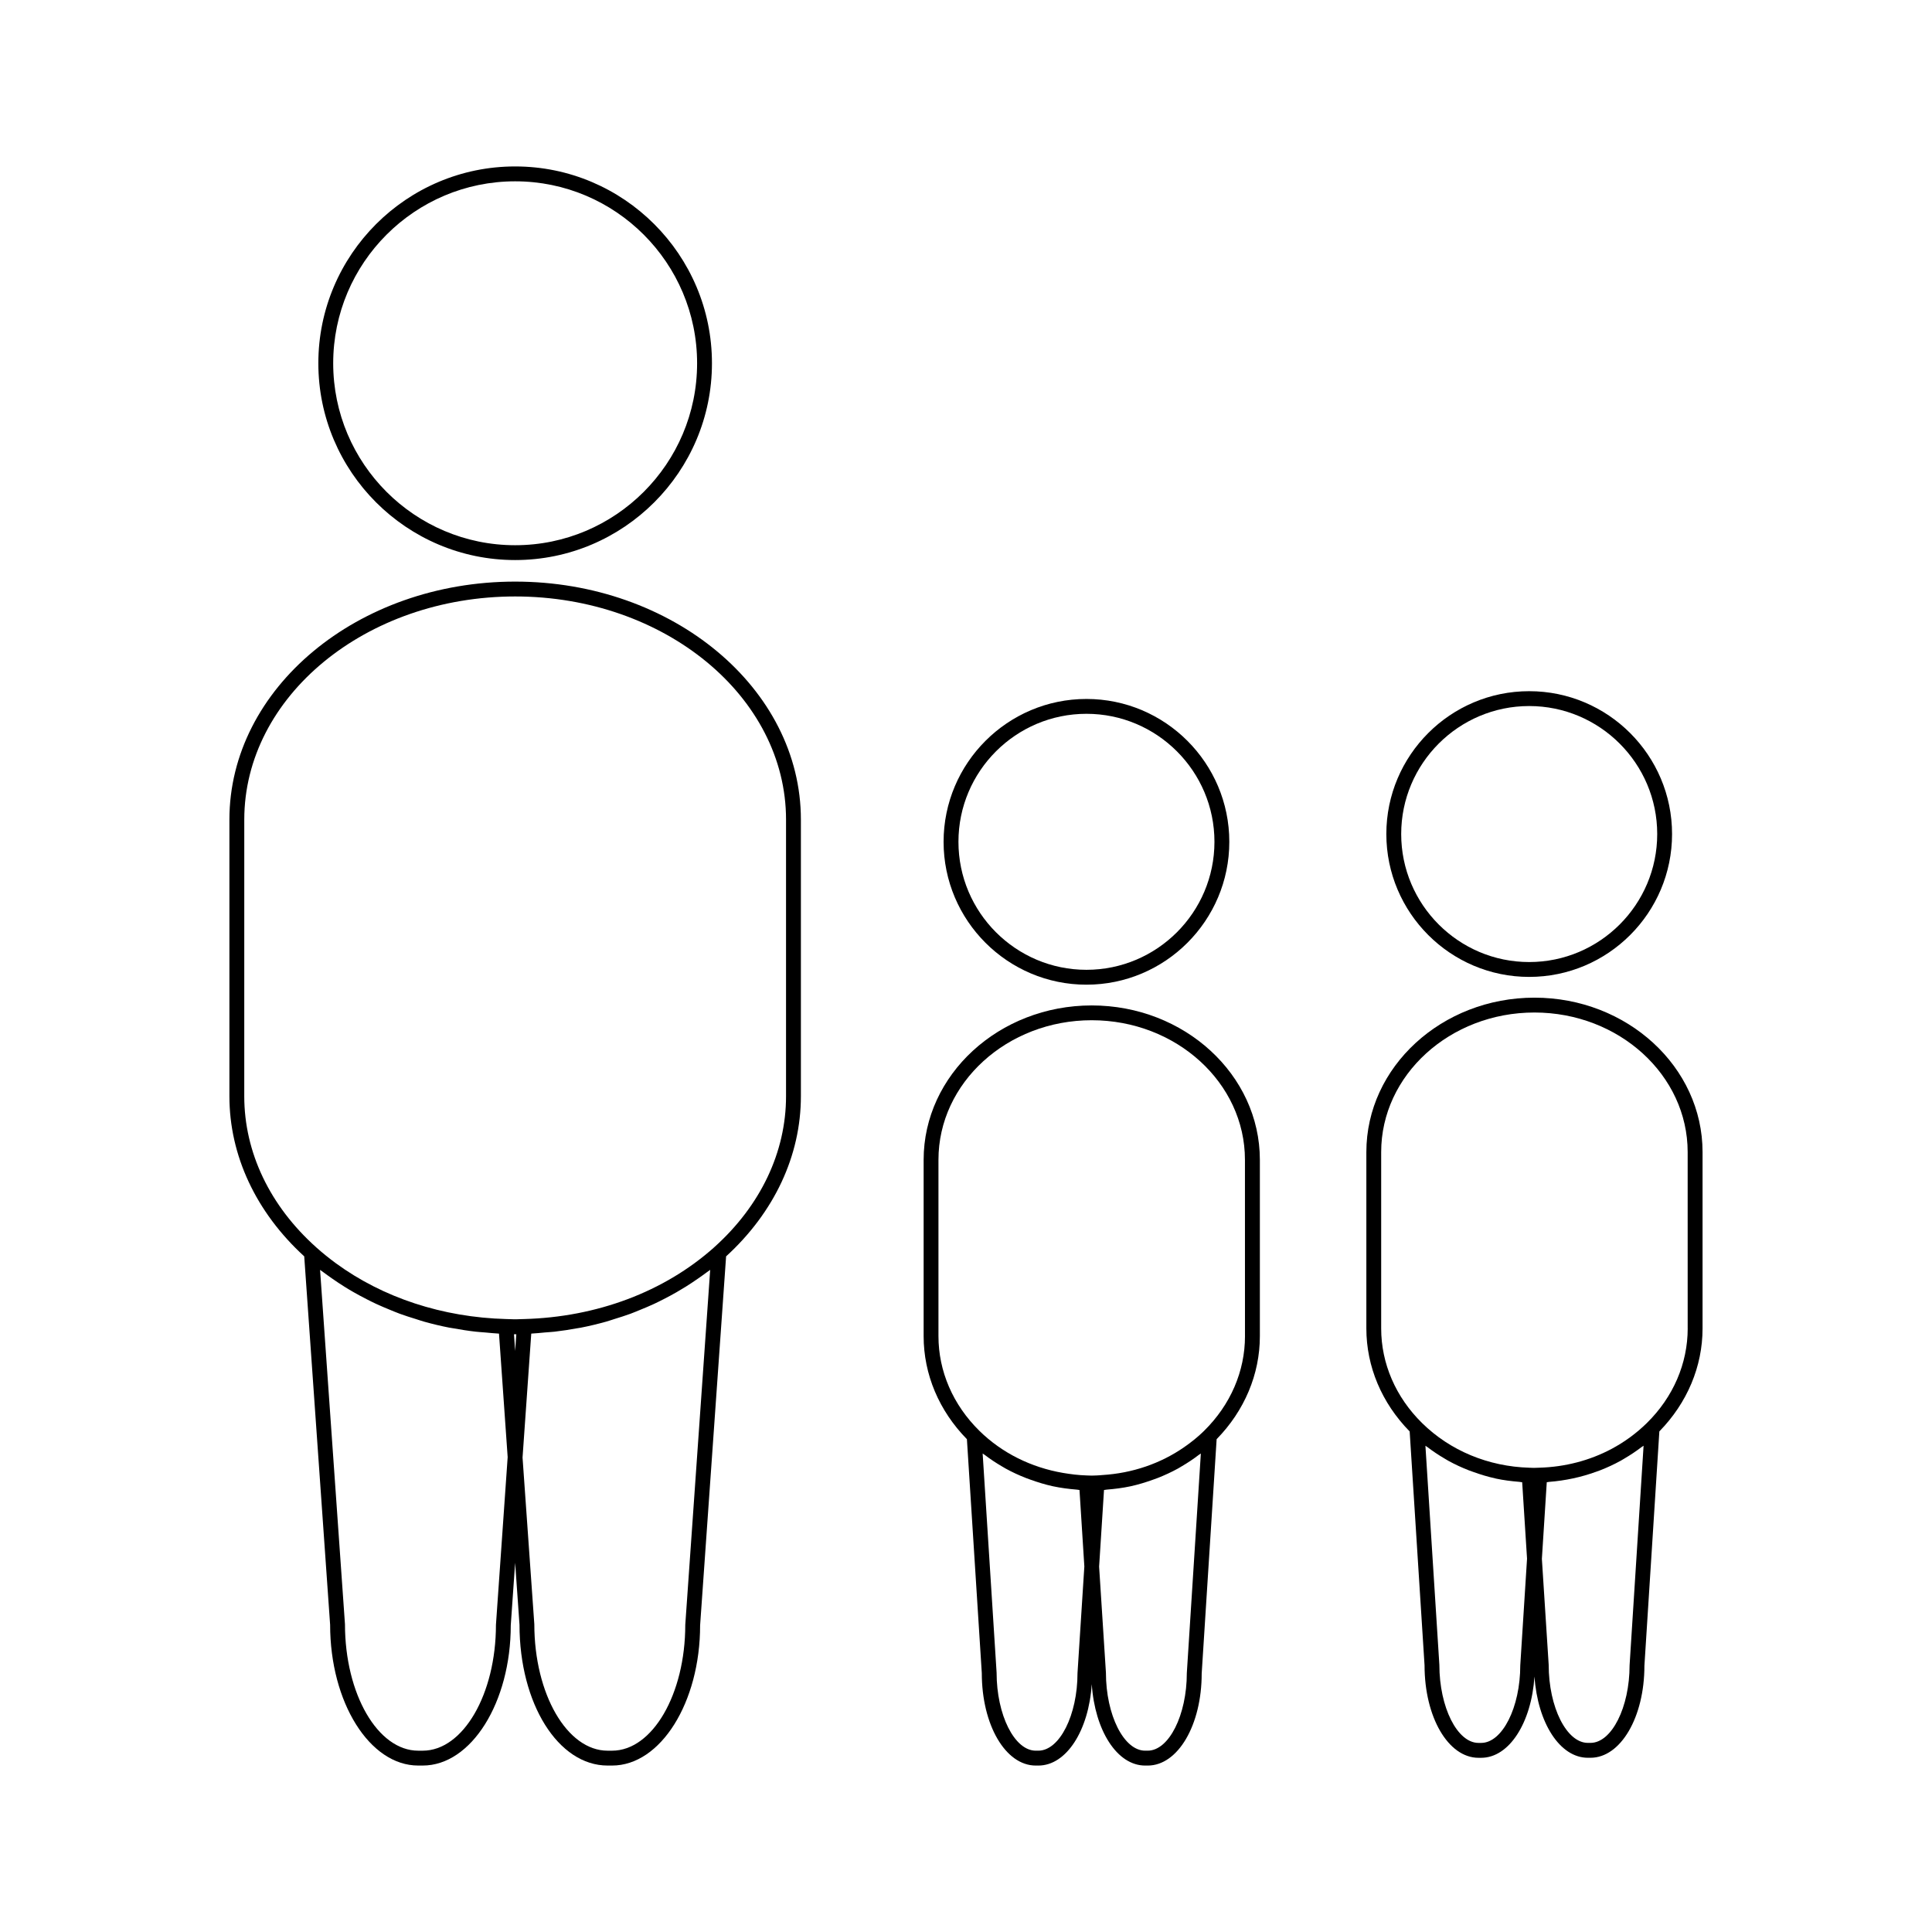 <?xml version="1.0" encoding="UTF-8"?>
<!-- Uploaded to: SVG Repo, www.svgrepo.com, Generator: SVG Repo Mixer Tools -->
<svg fill="#000000" width="800px" height="800px" version="1.1" viewBox="144 144 512 512" xmlns="http://www.w3.org/2000/svg">
 <g>
  <path d="m280.52 292.42c28.754 0 52.156-23.395 52.156-52.156 0-28.758-23.395-52.156-52.156-52.156-28.758 0-52.156 23.395-52.156 52.156s23.395 52.156 52.156 52.156zm0-100.37c26.586 0 48.219 21.633 48.219 48.219s-21.629 48.219-48.219 48.219c-26.59 0-48.219-21.633-48.219-48.219s21.633-48.219 48.219-48.219z"/>
  <path d="m280.53 298.13c-41.758 0-75.734 28.297-75.734 63.082v73.305c0 15.727 7.059 30.75 19.828 42.43l6.863 97.633c0 20.57 10.469 37.309 23.344 37.309h1.195c12.867 0 23.34-16.734 23.332-37.172l1.16-16.562 1.156 16.426c0 20.918 10.254 37.309 23.348 37.309h1.188c12.867 0 23.332-16.734 23.328-37.172l6.887-97.766c12.773-11.676 19.82-26.707 19.82-42.434v-73.305c0-34.785-33.965-63.082-75.715-63.082zm-5.098 276.45c0 18.406-8.707 33.371-19.402 33.371h-1.195c-10.699 0-19.406-14.973-19.414-33.516l-6.598-93.902c0.324 0.25 0.676 0.473 1.004 0.719 0.73 0.551 1.477 1.07 2.231 1.602 1.066 0.746 2.144 1.465 3.254 2.156 0.793 0.5 1.602 0.977 2.41 1.438 1.141 0.652 2.293 1.266 3.457 1.859 0.836 0.426 1.664 0.852 2.516 1.242 1.219 0.566 2.473 1.086 3.727 1.602 0.84 0.34 1.676 0.699 2.535 1.012 1.379 0.508 2.793 0.949 4.207 1.387 0.766 0.242 1.527 0.508 2.305 0.723 2.144 0.598 4.32 1.125 6.535 1.555 0.379 0.078 0.766 0.121 1.148 0.188 1.945 0.355 3.922 0.668 5.914 0.891 0.852 0.102 1.711 0.137 2.566 0.215 1.203 0.105 2.398 0.242 3.609 0.301l2.297 32.738zm5.094-72.555-0.316-4.434c0.062 0.004 0.125 0 0.188 0 0.043 0 0.082 0.004 0.121 0.004 0.035 0 0.09-0.004 0.125-0.004 0.062 0 0.121 0.004 0.18 0zm45.078 72.555c0 18.406-8.703 33.371-19.398 33.371h-1.188c-10.707 0-19.414-14.973-19.418-33.516l-3.121-44.172 2.309-32.844c1.223-0.059 2.43-0.195 3.641-0.305 0.844-0.074 1.691-0.109 2.523-0.203 2.043-0.234 4.051-0.547 6.047-0.914 0.301-0.059 0.598-0.082 0.891-0.141 2.262-0.438 4.481-0.977 6.672-1.586 0.766-0.215 1.512-0.477 2.273-0.715 1.422-0.441 2.852-0.887 4.242-1.395 0.859-0.32 1.695-0.676 2.539-1.02 1.25-0.508 2.492-1.023 3.711-1.59 0.859-0.398 1.699-0.828 2.539-1.254 1.16-0.586 2.297-1.203 3.418-1.844 0.828-0.477 1.645-0.965 2.457-1.469 1.086-0.676 2.144-1.391 3.191-2.113 0.77-0.539 1.543-1.074 2.297-1.645 0.32-0.242 0.66-0.453 0.977-0.699zm26.703-140.06c0 14.805-6.75 28.988-18.996 39.98l-0.109 0.105c-13.137 11.703-30.996 18.441-50.297 18.957l-1.785 0.051v0.004c-0.395 0.012-0.781 0.012-1.188 0v-0.004l-1.785-0.051c-16.887-0.453-32.68-5.664-45.16-14.801-1.777-1.309-3.496-2.691-5.137-4.152l0.004-0.004c-12.332-11-19.125-25.234-19.125-40.086l0.004-73.305c0-32.609 32.207-59.145 71.797-59.145 39.574 0 71.777 26.535 71.777 59.145z"/>
  <path d="m433.32 410.45c-24.566 0-44.547 18.359-44.547 40.918v46.734c0 10.109 4.078 19.758 11.469 27.297l3.945 61.988c0 13.738 6.281 24.504 14.305 24.504h0.688c7.457 0 13.348-9.332 14.148-21.574 0.828 12.289 6.707 21.574 14.148 21.574h0.688c8.016 0 14.301-10.766 14.297-24.383l3.961-62.109c7.375-7.547 11.457-17.199 11.457-27.297v-46.734c-0.008-22.562-20-40.918-44.559-40.918zm-3.769 176.93c0 11.148-4.75 20.566-10.379 20.566h-0.688c-5.621 0-10.371-9.422-10.375-20.688l-3.695-58.059c0.164 0.125 0.348 0.215 0.516 0.34 1.457 1.117 2.984 2.129 4.578 3.059 0.324 0.188 0.637 0.395 0.973 0.57 1.738 0.961 3.547 1.793 5.406 2.519 0.395 0.152 0.793 0.293 1.195 0.438 1.922 0.691 3.879 1.297 5.898 1.738 0.031 0.004 0.062 0.016 0.094 0.02 2.051 0.441 4.16 0.707 6.289 0.883 0.242 0.016 0.473 0.082 0.715 0.102l1.285 20.262zm28.969 0c0 11.148-4.746 20.566-10.363 20.566h-0.688c-5.625 0-10.387-9.422-10.387-20.688l-1.805-28.082 1.297-20.309c0.246-0.016 0.477-0.082 0.719-0.105 2.129-0.168 4.242-0.438 6.289-0.875 0.02-0.004 0.035-0.012 0.059-0.016 2.043-0.441 4.019-1.055 5.961-1.754 0.379-0.137 0.762-0.27 1.133-0.41 1.875-0.734 3.699-1.578 5.453-2.539 0.316-0.172 0.613-0.371 0.93-0.551 1.602-0.934 3.144-1.957 4.613-3.086 0.156-0.121 0.348-0.211 0.508-0.336zm15.414-89.281c0 9.293-3.84 18.199-10.828 25.074l0.004 0.004c-1.645 1.621-3.438 3.055-5.328 4.359-6.238 4.32-13.68 6.871-21.605 7.363-0.508 0.031-1.004 0.102-1.516 0.109l-0.973 0.031c-0.246 0.004-0.488 0.004-0.734 0l-0.98-0.031c-2.121-0.062-4.203-0.32-6.25-0.668-8.477-1.453-16.207-5.285-22.195-11.172v-0.004c-6.984-6.875-10.828-15.777-10.828-25.074v-46.734c0-20.395 18.215-36.984 40.609-36.984s40.613 16.59 40.613 36.984l0.008 46.742z"/>
  <path d="m431.92 404.95c20.875 0 37.859-16.984 37.859-37.859s-16.984-37.859-37.859-37.859-37.859 16.984-37.859 37.859 16.984 37.859 37.859 37.859zm0-71.785c18.703 0 33.922 15.219 33.922 33.922 0 18.703-15.215 33.922-33.922 33.922-18.711 0-33.922-15.219-33.922-33.922 0-18.703 15.219-33.922 33.922-33.922z"/>
  <path d="m550.65 408.39c-24.566 0-44.551 18.359-44.551 40.918v46.734c0 10.113 4.082 19.77 11.477 27.301l3.945 61.984c0 13.746 6.281 24.508 14.305 24.508h0.691c7.453 0 13.328-9.309 14.137-21.539 0.844 12.27 6.711 21.531 14.148 21.531h0.688c8.016 0 14.301-10.766 14.297-24.379l3.961-62.117c7.375-7.547 11.449-17.188 11.449-27.289v-46.734c0-22.559-19.98-40.918-44.547-40.918zm-3.762 176.93c0 11.152-4.75 20.57-10.375 20.57h-0.691c-5.621 0-10.371-9.422-10.375-20.691l-3.695-58.059c0.156 0.121 0.34 0.215 0.504 0.336 1.465 1.117 2.992 2.137 4.582 3.066 0.332 0.188 0.645 0.395 0.977 0.578 1.738 0.961 3.539 1.789 5.391 2.516 0.41 0.156 0.82 0.301 1.234 0.445 1.879 0.676 3.801 1.27 5.777 1.699 0.074 0.016 0.137 0.043 0.211 0.059 2.019 0.438 4.094 0.691 6.199 0.867 0.262 0.02 0.508 0.09 0.766 0.109l1.289 20.258zm28.969 0c0 11.148-4.746 20.562-10.363 20.562h-0.688c-5.625 0-10.387-9.414-10.387-20.684l-1.805-28.086 1.297-20.309c0.211-0.016 0.414-0.074 0.625-0.09 4.312-0.34 8.492-1.242 12.438-2.676 0.352-0.125 0.715-0.246 1.066-0.383 1.879-0.734 3.711-1.578 5.469-2.547 0.332-0.18 0.637-0.383 0.957-0.566 1.57-0.918 3.082-1.922 4.523-3.019 0.184-0.141 0.395-0.246 0.578-0.387zm15.402-89.281c0 9.301-3.84 18.211-10.82 25.074-2.785 2.738-5.953 5.047-9.391 6.879-5.734 3.043-12.238 4.762-19.055 4.961l-1.309 0.043c-0.133 0-0.27 0.004-0.398 0l-0.891-0.031h-0.047-0.043v-0.004c-10.91-0.32-21.012-4.523-28.445-11.844-6.984-6.871-10.832-15.77-10.832-25.074v-46.734c0-20.395 18.223-36.984 40.613-36.984 22.395 0 40.609 16.59 40.609 36.984l0.004 46.73z"/>
  <path d="m549.25 402.89c20.883 0 37.863-16.984 37.863-37.859s-16.984-37.859-37.863-37.859c-20.875 0-37.855 16.984-37.855 37.859 0.004 20.875 16.984 37.859 37.855 37.859zm0-71.781c18.703 0 33.93 15.219 33.93 33.922s-15.219 33.922-33.93 33.922c-18.699 0-33.918-15.219-33.918-33.922s15.219-33.922 33.918-33.922z"/>
 </g>
</svg>